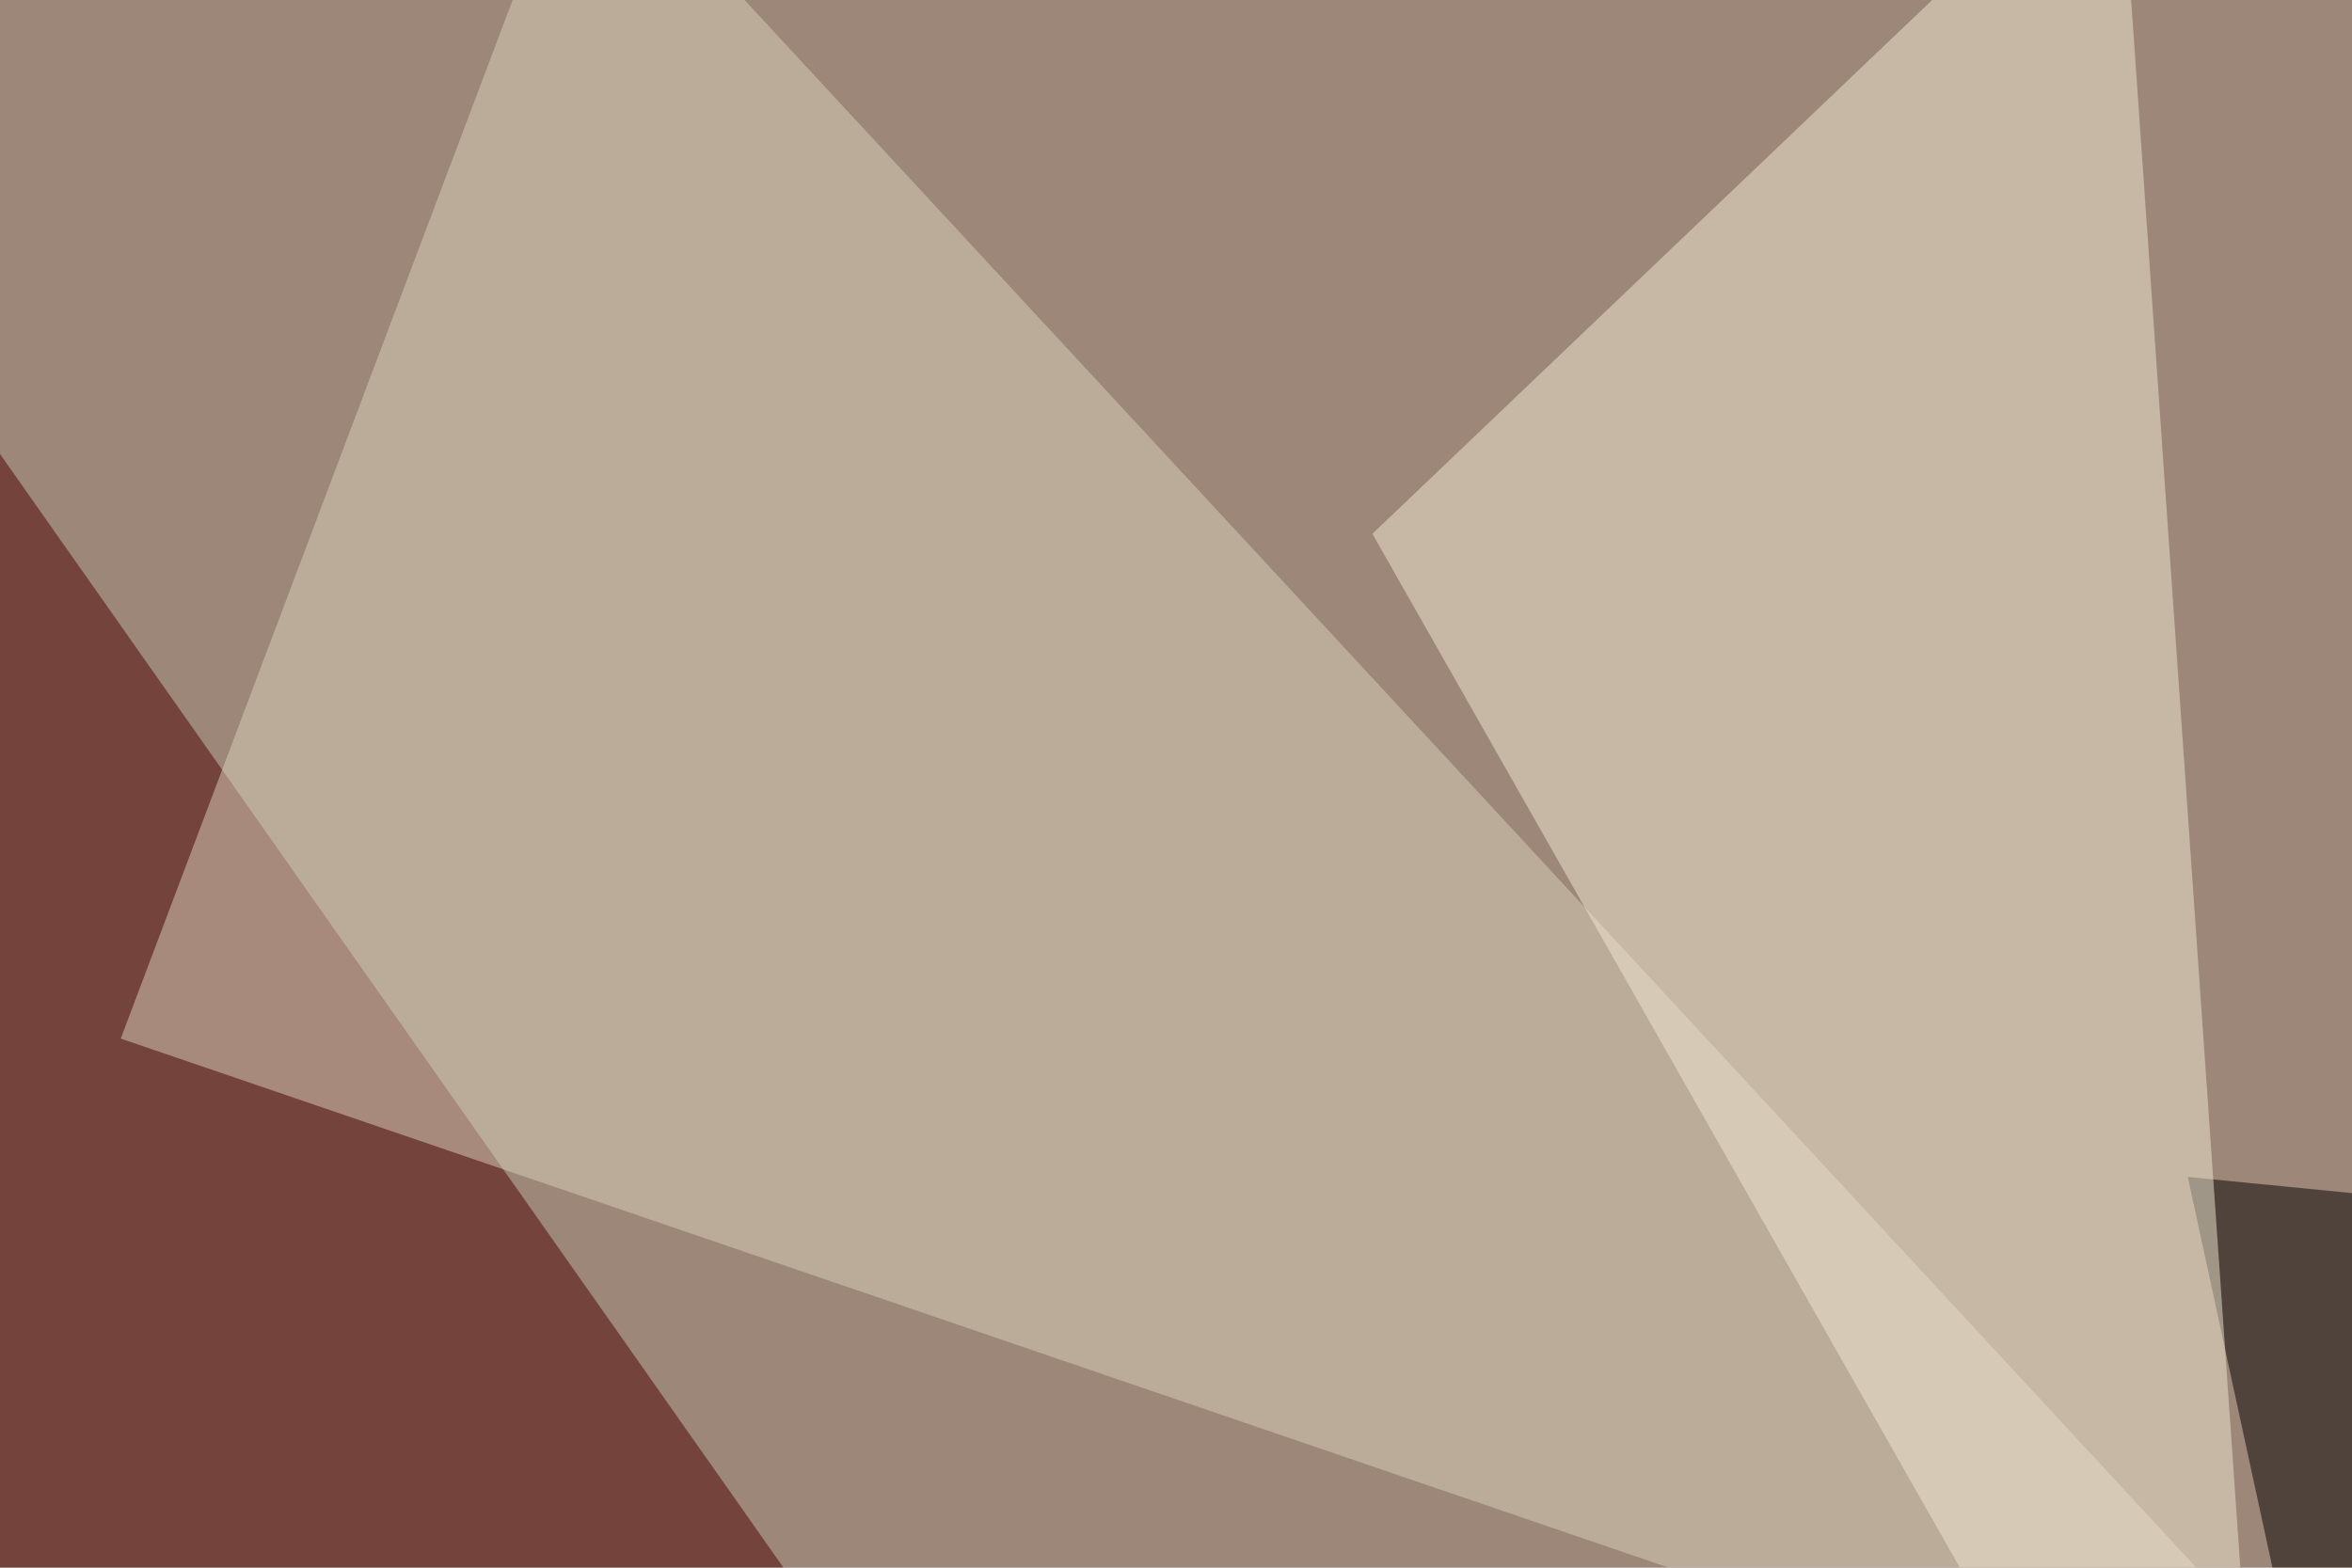 <svg xmlns="http://www.w3.org/2000/svg" width="600" height="400" ><filter id="a"><feGaussianBlur stdDeviation="55"/></filter><rect width="100%" height="100%" fill="#9c8778"/><g filter="url(#a)"><g fill-opacity=".5"><path fill="#4d0000" d="M-45.4 51.3L4.4 543.5l249-67.4z"/><path fill="#dad3bd" d="M622.6 467.3L147.9-45.4 30.8 265z"/><path fill="#030000" d="M610.8 543.5l-52.7-243.2 178.7 17.6z"/><path fill="#f2ebd2" d="M350.1 136.2L540.5-45.4l41 588.9z"/></g></g></svg>